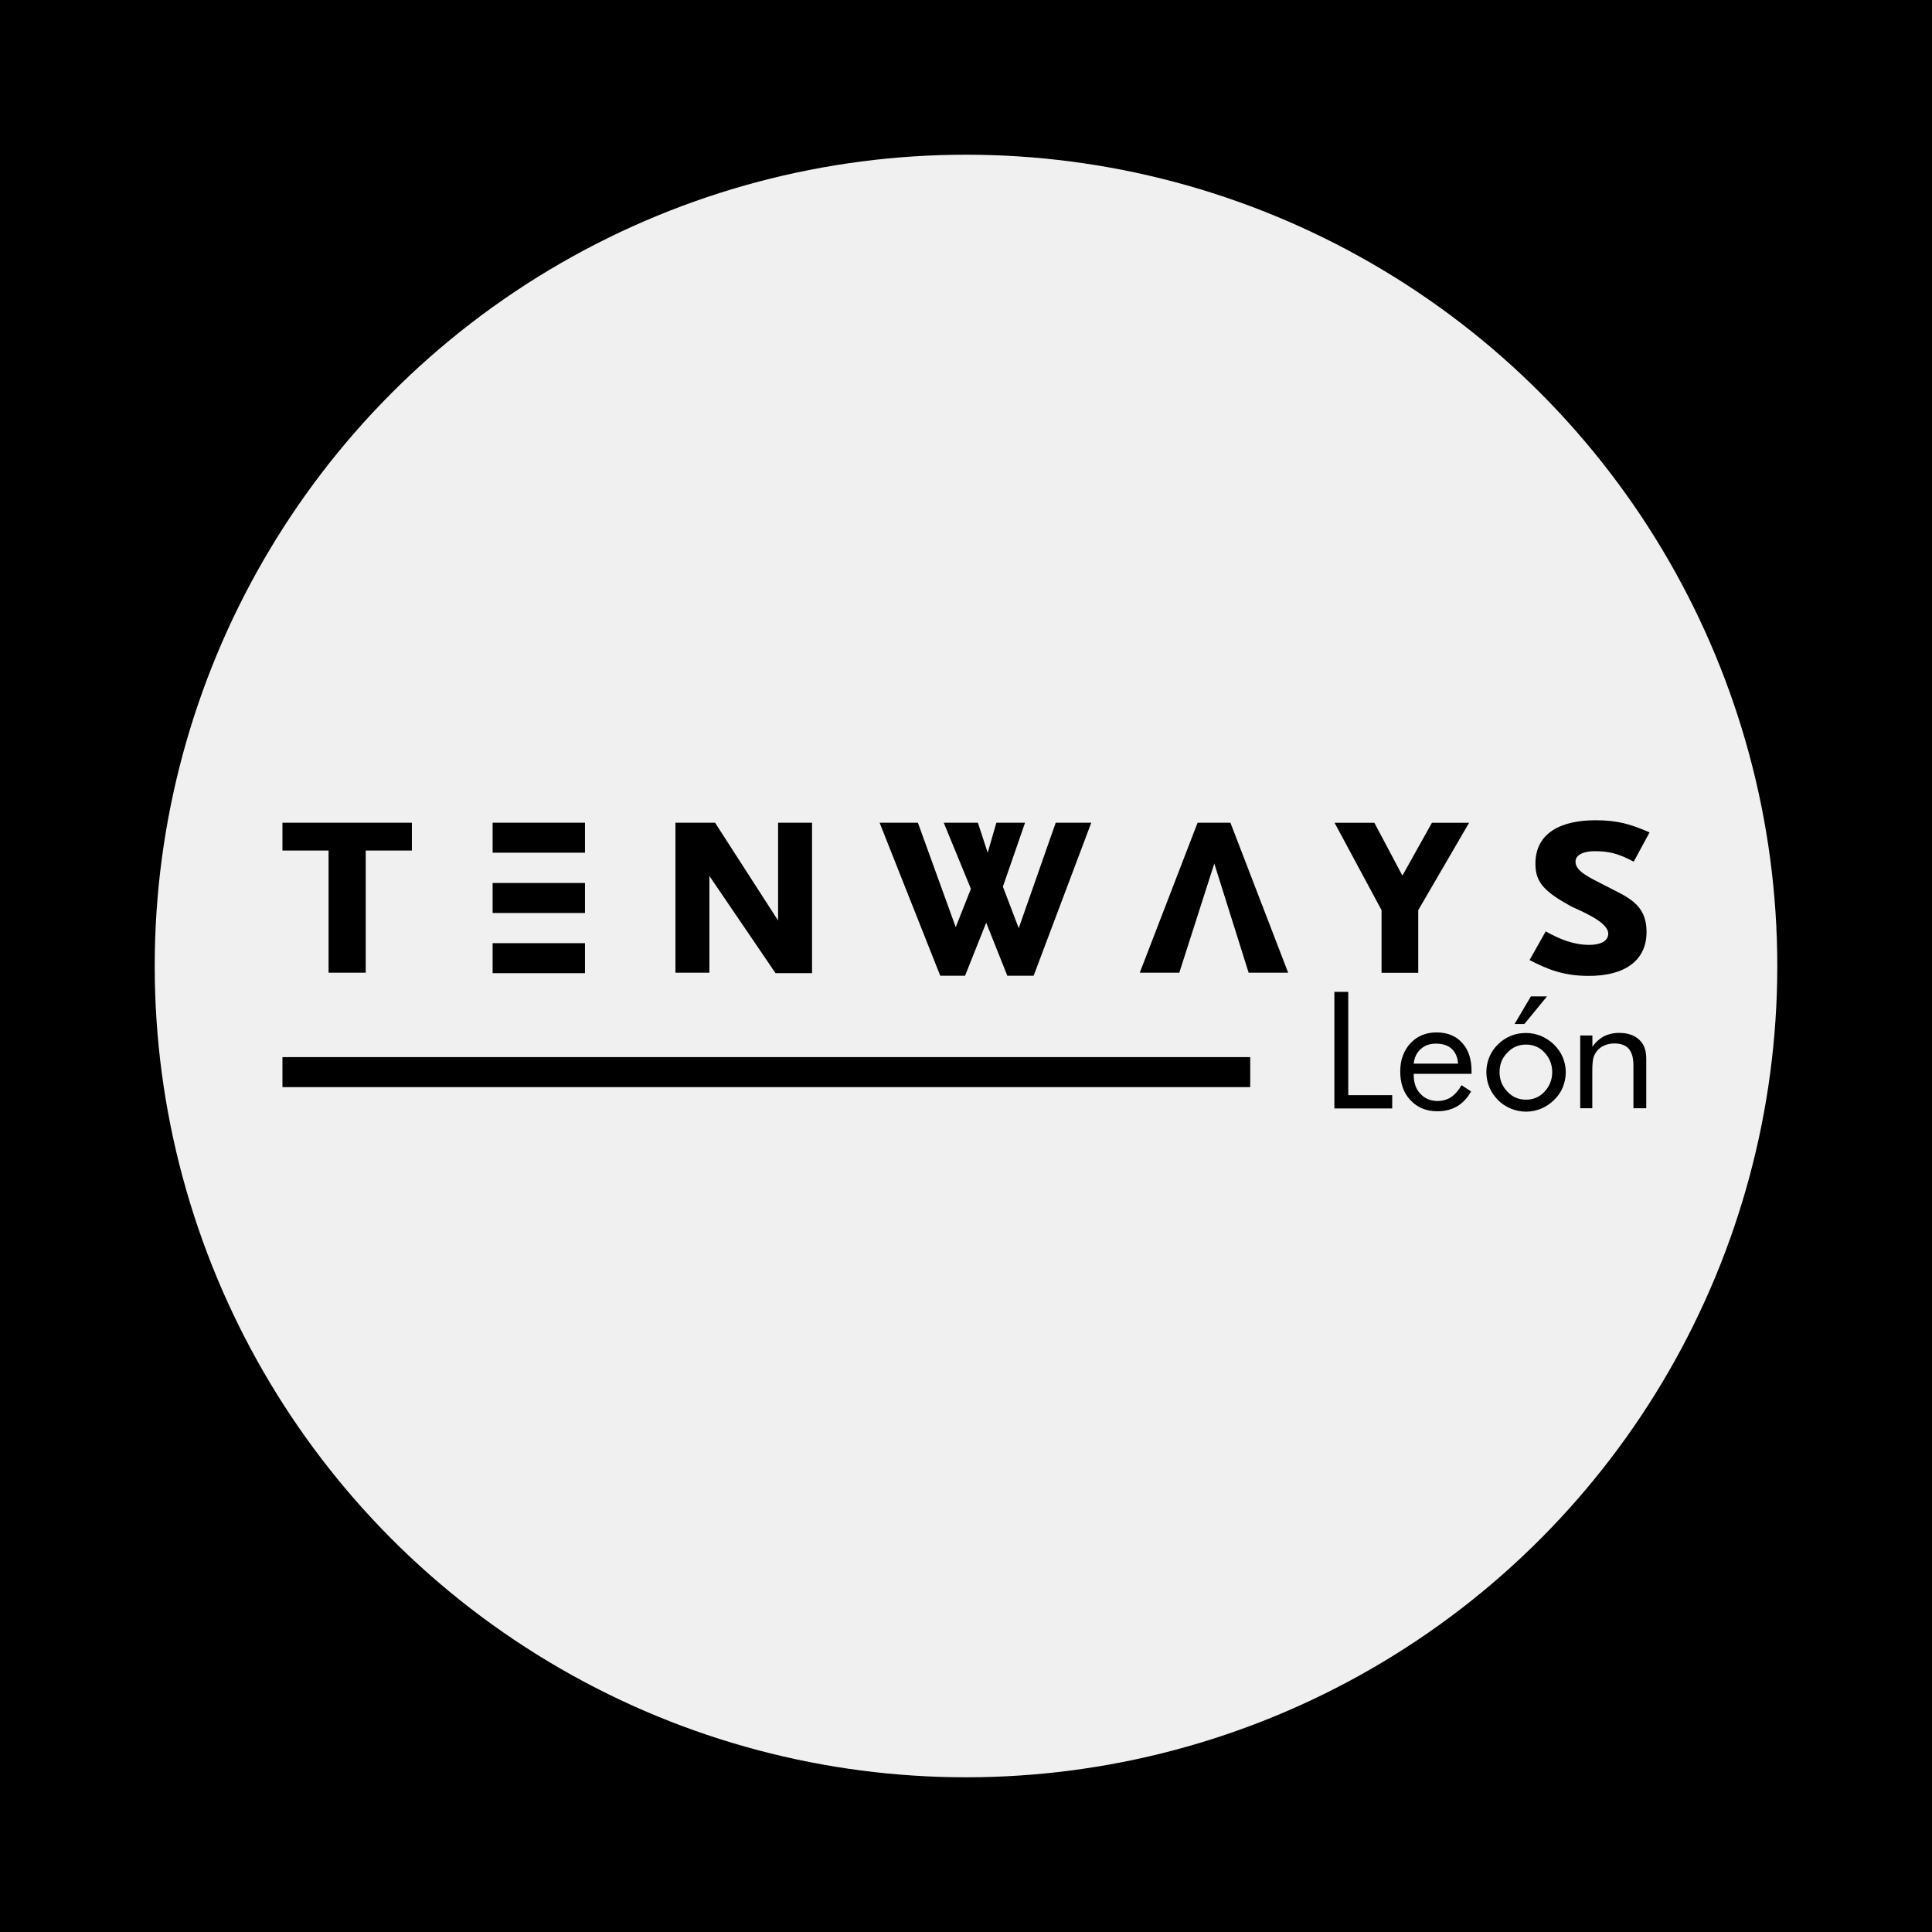 <svg xmlns="http://www.w3.org/2000/svg" xmlns:xlink="http://www.w3.org/1999/xlink" x="0px" y="0px" viewBox="0 0 2048 2048" style="enable-background:new 0 0 2048 2048;" xml:space="preserve"><style type="text/css">	.st0{fill:#F0F0F0;}</style><g id="Fondo">	<rect x="-5.7" y="-5.7" width="2059.3" height="2059.3"></rect></g><g id="Destacadas">	<circle class="st0" cx="1024" cy="1024" r="860"></circle></g><g id="Icon_Set"></g><g id="Texto">	<g>		<g>			<g>				<path d="M299.4,872.1v29.5h48.9v129.5h39.4V901.6h48.9v-29.5H299.4z"></path>			</g>			<g>				<path d="M824.8,872.1v103.7L758,872.1H716v159H752V928.6l70.1,103h38.7V872.1H824.8z"></path>			</g>			<g>				<path d="M1119.1,872.1l-39.2,111.8l-16.8-44l23.5-67.8h-30.4l-9.2,31.8l-10.4-31.8h-36.2l28.8,70.1l-16.1,40.6L973,872.1h-40.6     l64.3,162.2h26.3l22.4-56.2l22.4,56.2h27.9l61.1-162.2C1156.6,872.1,1119.1,872.1,1119.1,872.1z"></path>			</g>			<g>				<path d="M1503.4,964.8v66.4h-38.9v-66.4l-49.8-92.6h42.2l29.7,56l31.3-56h39.4L1503.4,964.8z"></path>			</g>			<g>				<path d="M1731.8,913.4c-16.6-8.8-26.3-11.1-41.7-11.1c-10.1,0-20,3.2-20,11.1c0,10.4,15,16.8,31.3,25.3     c23.5,12.2,44,19.1,44,49.3c0,30.4-23.3,46.5-61.1,46.5c-27.2,0-44.2-7.1-62.9-16.8l17.1-30.4c15.7,8.8,30.2,14.3,46.3,14.3     c9.9,0,20-3,20-12c0-12.7-31.1-24.7-39.4-28.8c-28.3-15.7-37.8-25.3-37.8-45.2c0-33.2,27.9-46.1,63.6-46.1     c23.5,0,37.3,4.1,57.4,12.9L1731.8,913.4z"></path>			</g>			<g>				<g>					<path d="M620.1,999.8h-97.9v31.8h97.9V999.8z"></path>				</g>				<g>					<path d="M620.1,936h-97.9v31.8h97.9V936z"></path>				</g>				<g>					<path d="M620.1,872.1h-97.9v31.8h97.9V872.1z"></path>				</g>			</g>			<g>				<path d="M1304.3,872.1h-34.8l-61.3,159h41.9l37.1-115.7l36.4,115.7h41.9L1304.3,872.1z"></path>			</g>		</g>		<g>			<path d="M1414.5,1174.9v-123.5h14.7v109.5h46.6v14.1H1414.5z"></path>			<path d="M1559.9,1138.3h-61.3v1.2c0,8.3,2.3,15,7.1,20c4.8,5.1,10.8,7.6,18.4,7.6c5.1,0,9.9-1.4,14.1-4.1    c4.1-2.8,7.8-6.9,11.1-12.7l10.1,6.7c-3.9,6.9-8.8,12.2-14.7,15.7s-12.9,5.3-21,5.3c-11.8,0-21.2-3.9-28.6-11.8    c-7.4-7.8-10.8-18-10.8-30.6c0-12,3.7-21.9,10.8-29.7c7.1-7.6,16.4-11.5,27.7-11.5c11.5,0,20.5,3.7,27.2,11.1    c6.7,7.4,9.9,17.3,9.9,30L1559.9,1138.3L1559.9,1138.3z M1545.6,1127.5c-0.5-6.9-2.8-12-6.7-15.7c-4.1-3.7-9.7-5.5-16.8-5.5    c-6.5,0-11.8,1.8-16.1,5.8c-4.4,3.9-6.7,9-7.4,15.4H1545.6z"></path>			<path d="M1575.6,1136.5c0-5.8,1.2-11.1,3.2-16.1c2.1-5.1,5.1-9.4,9.2-13.4c3.9-3.9,8.5-6.9,13.6-9s10.4-3,16.1-3    c5.5,0,11.1,1.2,15.9,3.2c4.8,2.1,9.7,5.1,13.8,9.2c3.9,3.9,7.1,8.3,9.2,13.4c2.1,5.1,3.2,10.4,3.2,15.9c0,5.5-1.2,10.8-3.2,15.9    s-5.1,9.4-9.2,13.4c-4.1,4.1-8.8,7.1-13.8,9.2c-5.1,2.1-10.4,3.2-15.9,3.2c-5.8,0-11.1-1.2-16.1-3.2c-5.1-2.1-9.7-5.1-13.6-9    c-3.9-4.1-7.1-8.5-9.2-13.6C1576.7,1147.5,1575.6,1142.2,1575.6,1136.5z M1589.6,1136.5c0,8.1,2.8,15,8.3,20.7    c5.5,5.8,12,8.5,19.8,8.5c7.6,0,14.3-2.8,19.6-8.5c5.3-5.8,8.1-12.7,8.1-20.7c0-8.1-2.8-15-8.1-20.7c-5.3-5.8-12-8.5-19.6-8.5    c-7.8,0-14.5,2.8-19.8,8.5C1592.2,1121.5,1589.6,1128.4,1589.6,1136.5z M1605.5,1085.5l17.3-29.3h17.1l-24,29.3H1605.5z"></path>			<path d="M1675.1,1174.9v-77.2h12.9v12c3.2-4.8,7.4-8.5,12-11.1c4.6-2.3,10.1-3.7,16.1-3.7c9.2,0,16.1,2.3,21.4,7.1    s7.6,11.5,7.6,20.3v52.5h-13.6v-45.4c0-7.8-1.6-13.6-4.8-17.5c-3.2-3.7-8.3-5.8-15.2-5.8c-3.9,0-7.6,0.7-10.8,2.1    c-3.2,1.4-6,3.5-8.1,6.2c-1.6,2.1-2.8,4.4-3.5,6.9s-1.2,7.1-1.2,13.6v39.9H1675.1L1675.1,1174.9z"></path>		</g>		<g>			<path d="M1325.3,1120.6H299.4v31.8h1025.9V1120.6z"></path>		</g>	</g></g></svg>